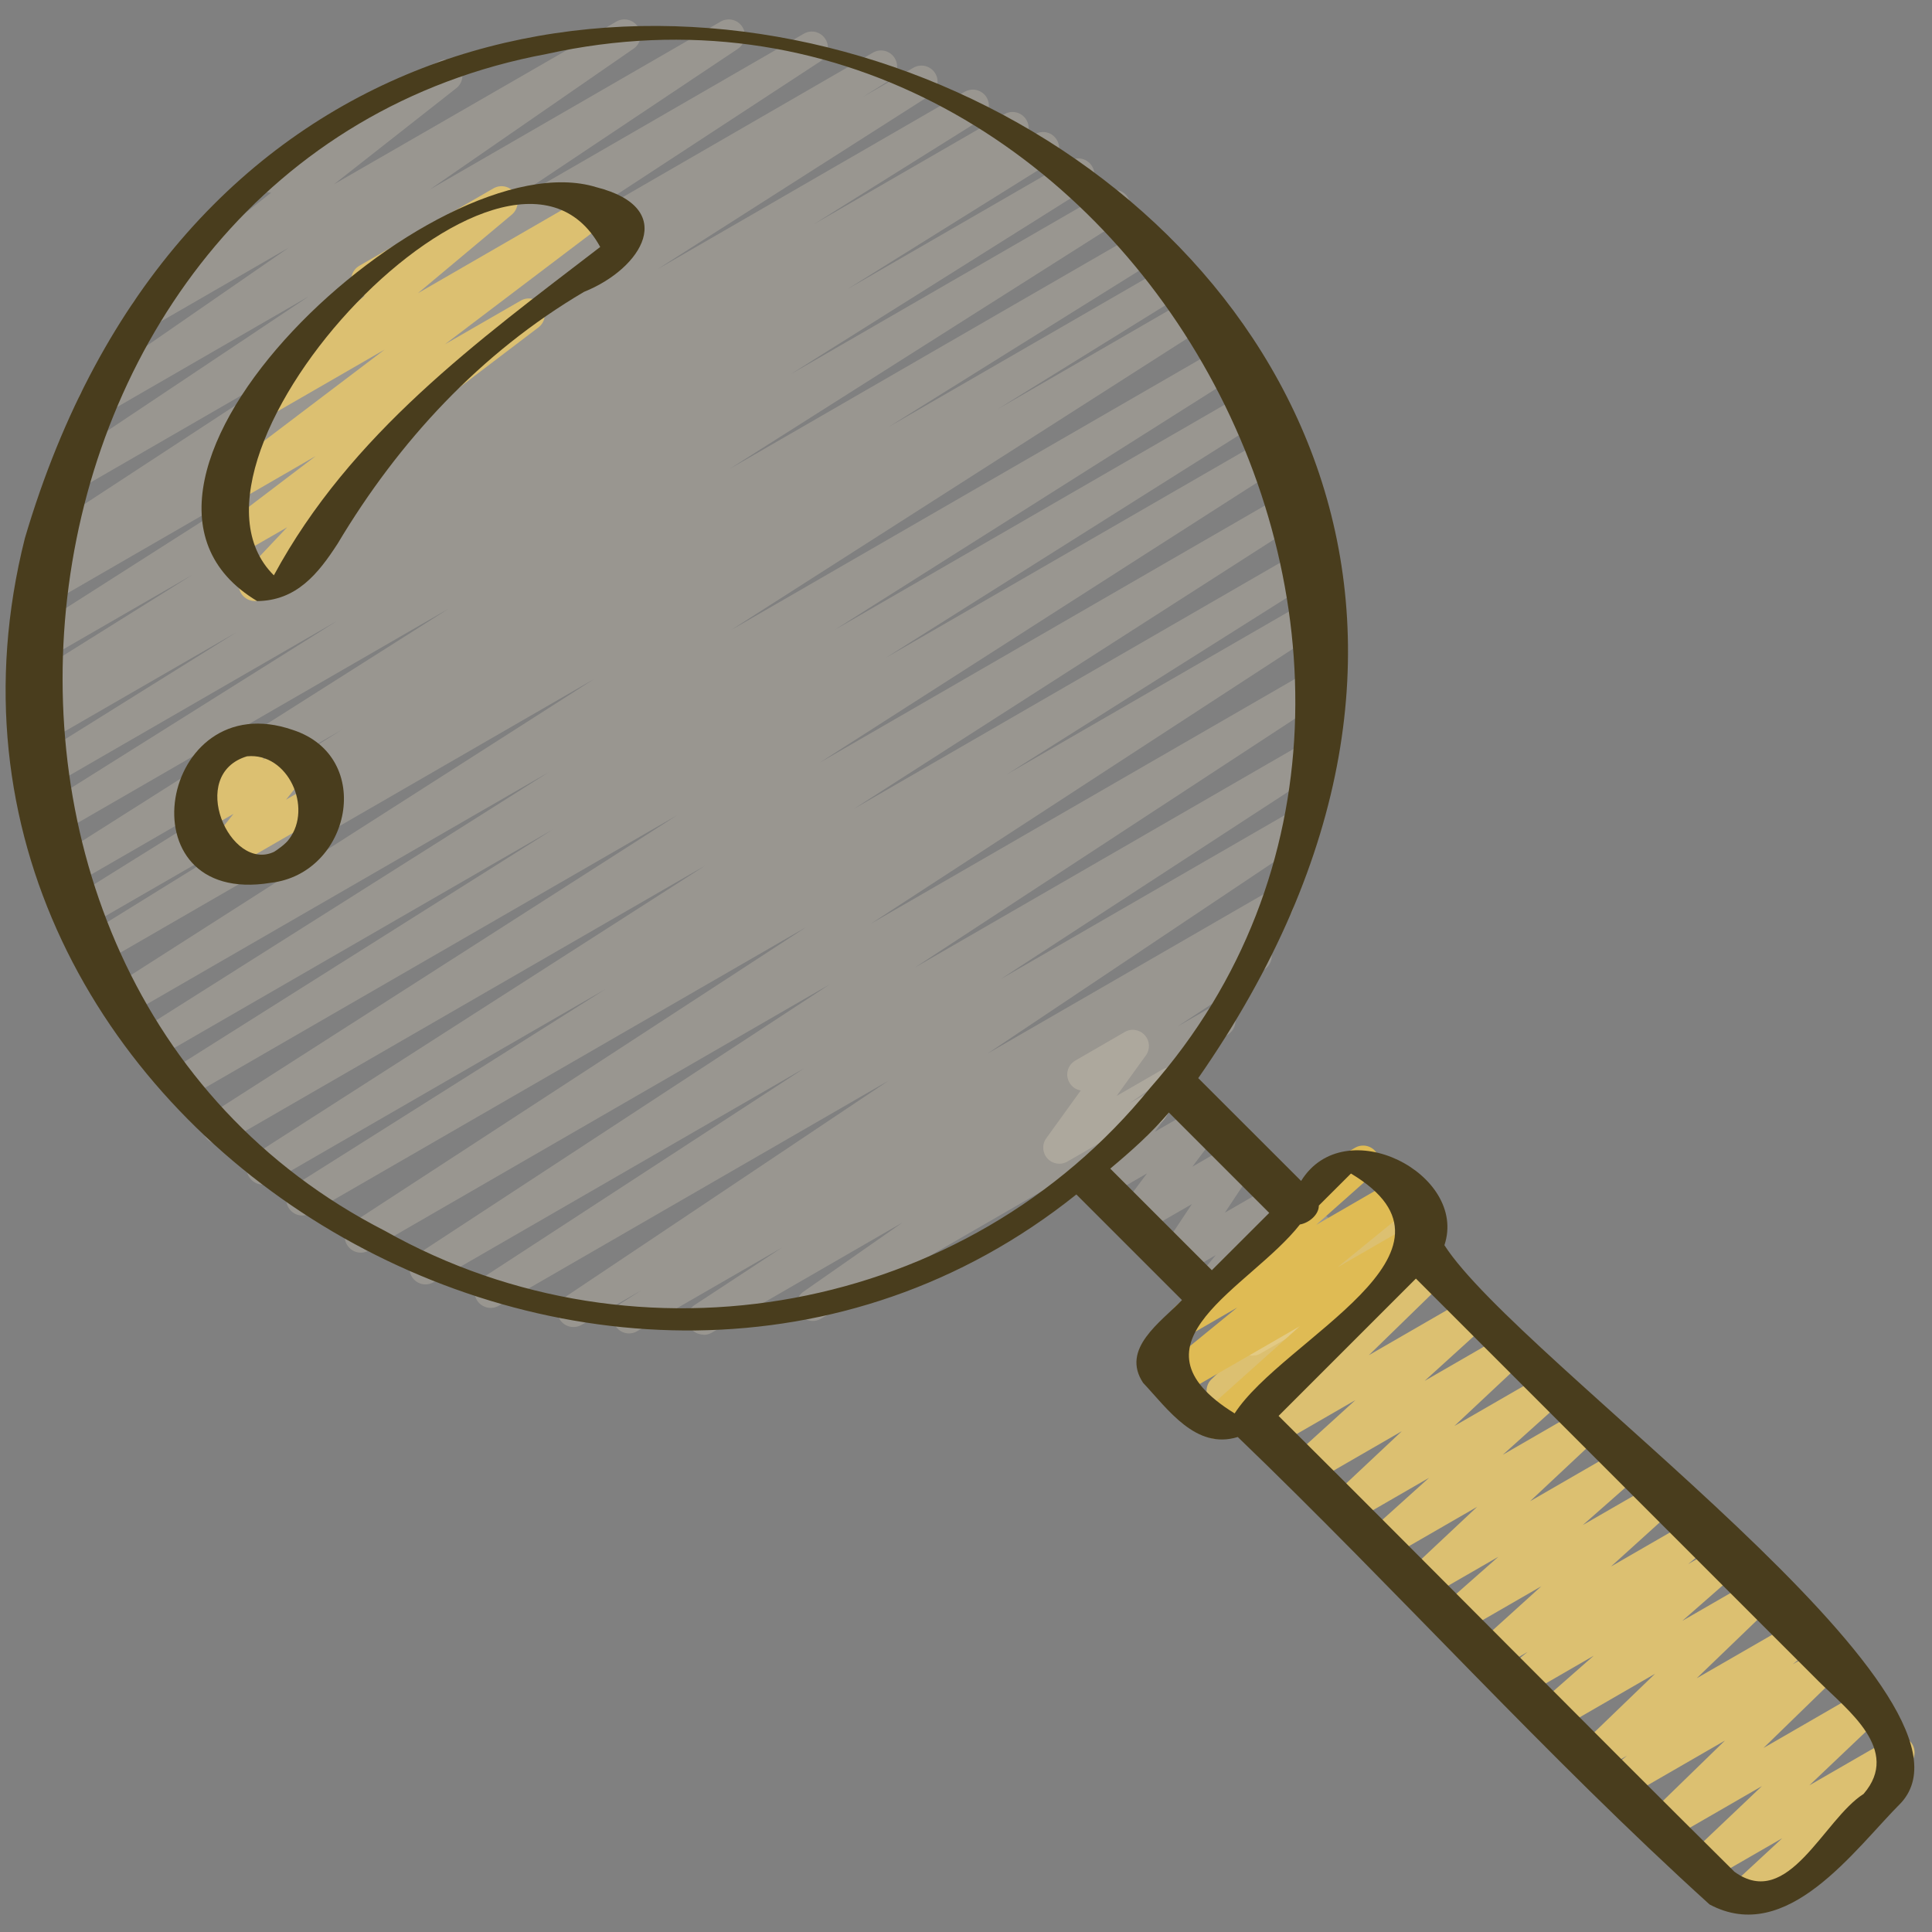 <?xml version="1.0" encoding="utf-8"?>
<svg xmlns="http://www.w3.org/2000/svg" fill="none" height="100%" overflow="visible" preserveAspectRatio="none" style="display: block;" viewBox="0 0 24 24" width="100%">
<rect x="0" y="0" width="24" height="24" fill="#808080" stroke="none"/>
<g clip-path="url(#clip0_0_2069)" id="icon">
<path d="M21.645 23.766C21.584 23.766 21.523 23.737 21.484 23.684C21.424 23.602 21.435 23.488 21.509 23.419L22.14 22.835L21.219 23.366C21.132 23.417 21.02 23.394 20.959 23.313C20.898 23.232 20.908 23.118 20.981 23.048L21.887 22.188L20.716 22.864C20.628 22.915 20.517 22.892 20.456 22.812C20.396 22.731 20.404 22.618 20.476 22.548L21.428 21.622L20.188 22.338C20.098 22.391 19.982 22.364 19.923 22.278C19.864 22.192 19.882 22.074 19.964 22.009L20.211 21.81L19.862 22.012C19.775 22.063 19.663 22.041 19.602 21.96C19.541 21.879 19.55 21.766 19.623 21.695L20.56 20.792L19.343 21.495C19.254 21.547 19.14 21.522 19.08 21.438C19.02 21.354 19.034 21.239 19.111 21.171L19.798 20.568L18.922 21.074C18.832 21.127 18.715 21.1 18.657 21.014C18.598 20.928 18.615 20.811 18.696 20.746L18.976 20.521L18.59 20.744C18.502 20.796 18.389 20.771 18.328 20.688C18.268 20.606 18.28 20.491 18.355 20.422L19.147 19.705L18.135 20.289C18.047 20.341 17.933 20.317 17.872 20.233C17.813 20.149 17.826 20.034 17.902 19.966L18.613 19.339L17.706 19.862C17.619 19.914 17.506 19.891 17.446 19.808C17.385 19.727 17.395 19.613 17.47 19.544L18.35 18.718L17.215 19.373C17.128 19.425 17.014 19.4 16.954 19.317C16.894 19.234 16.906 19.12 16.982 19.051L17.752 18.358L16.768 18.926C16.681 18.978 16.568 18.955 16.507 18.872C16.447 18.791 16.457 18.677 16.531 18.608L17.414 17.779L16.276 18.436C16.189 18.488 16.075 18.464 16.014 18.381C15.954 18.298 15.966 18.183 16.042 18.115L16.837 17.393L15.819 17.981C15.732 18.031 15.621 18.009 15.56 17.928C15.499 17.848 15.508 17.735 15.58 17.664L16.542 16.727L15.288 17.451C15.201 17.502 15.089 17.479 15.028 17.398C14.968 17.316 14.977 17.203 15.05 17.133L16.778 15.486C16.76 15.404 16.797 15.317 16.873 15.273L17.22 15.073C17.306 15.022 17.418 15.044 17.48 15.126C17.54 15.207 17.531 15.321 17.457 15.391L16.536 16.268L17.728 15.581C17.814 15.53 17.926 15.552 17.987 15.633C18.048 15.714 18.039 15.827 17.967 15.897L17.004 16.835L18.258 16.111C18.346 16.06 18.459 16.084 18.52 16.166C18.58 16.249 18.568 16.364 18.492 16.432L17.697 17.154L18.714 16.567C18.801 16.516 18.913 16.539 18.974 16.621C19.034 16.702 19.024 16.816 18.95 16.886L18.067 17.714L19.204 17.058C19.293 17.006 19.406 17.03 19.466 17.113C19.526 17.196 19.514 17.311 19.438 17.38L18.668 18.072L19.651 17.504C19.738 17.453 19.851 17.476 19.912 17.558C19.972 17.64 19.962 17.754 19.888 17.823L19.007 18.649L20.141 17.994C20.23 17.943 20.344 17.967 20.404 18.051C20.463 18.134 20.45 18.25 20.374 18.318L19.662 18.945L20.569 18.422C20.657 18.371 20.77 18.395 20.831 18.477C20.891 18.56 20.879 18.675 20.804 18.743L20.012 19.46L21.024 18.876C21.114 18.824 21.23 18.85 21.288 18.936C21.348 19.022 21.33 19.14 21.249 19.205L20.97 19.43L21.355 19.208C21.444 19.156 21.558 19.18 21.617 19.264C21.677 19.348 21.664 19.463 21.587 19.531L20.898 20.135L21.775 19.629C21.862 19.577 21.974 19.6 22.035 19.682C22.096 19.762 22.087 19.876 22.014 19.946L21.077 20.848L22.293 20.147C22.382 20.094 22.499 20.121 22.558 20.207C22.617 20.293 22.6 20.41 22.518 20.476L22.269 20.675L22.619 20.473C22.706 20.422 22.817 20.444 22.878 20.525C22.939 20.606 22.931 20.719 22.858 20.789L21.907 21.714L23.145 20.999C23.232 20.948 23.344 20.971 23.405 21.052C23.466 21.134 23.456 21.247 23.383 21.317L22.477 22.178L23.484 21.597C23.571 21.546 23.684 21.569 23.744 21.651C23.805 21.733 23.794 21.848 23.72 21.917L22.875 22.699C22.921 22.713 22.962 22.744 22.988 22.79C23.044 22.886 23.011 23.008 22.915 23.063L21.744 23.739C21.713 23.757 21.679 23.766 21.644 23.766H21.645Z" fill="#DCC071" id="Vector"/>
<path d="M15.56 16.84C15.508 16.84 15.456 16.82 15.418 16.781C15.354 16.717 15.341 16.618 15.386 16.54L15.808 15.811L15.076 16.234C14.993 16.282 14.886 16.264 14.823 16.19C14.761 16.116 14.76 16.008 14.821 15.934L15.103 15.591L14.677 15.837C14.596 15.884 14.494 15.868 14.431 15.8C14.368 15.733 14.359 15.63 14.41 15.553L14.806 14.958L14.164 15.328C14.083 15.376 13.978 15.359 13.915 15.288C13.852 15.216 13.848 15.111 13.905 15.035L14.249 14.576L13.717 14.884C13.636 14.932 13.531 14.915 13.468 14.844C13.405 14.773 13.4 14.668 13.456 14.592L13.81 14.111L13.26 14.429C13.178 14.477 13.074 14.46 13.011 14.39C12.948 14.32 12.942 14.215 12.998 14.139L13.426 13.546C13.369 13.537 13.316 13.503 13.285 13.448C13.229 13.353 13.262 13.23 13.358 13.175L13.972 12.82C14.054 12.772 14.157 12.789 14.221 12.86C14.284 12.93 14.29 13.034 14.234 13.111L13.87 13.615L14.44 13.286C14.522 13.238 14.626 13.255 14.689 13.326C14.752 13.396 14.757 13.502 14.701 13.578L14.346 14.059L14.897 13.741C14.979 13.693 15.084 13.71 15.147 13.781C15.21 13.853 15.214 13.958 15.157 14.034L14.812 14.493L15.344 14.186C15.424 14.138 15.527 14.154 15.59 14.222C15.654 14.29 15.662 14.392 15.611 14.469L15.216 15.064L15.856 14.694C15.939 14.646 16.046 14.664 16.109 14.738C16.172 14.812 16.172 14.92 16.111 14.994L15.829 15.337L16.256 15.091C16.334 15.045 16.433 15.058 16.497 15.123C16.561 15.187 16.574 15.286 16.529 15.364L16.07 16.157C16.132 16.164 16.19 16.198 16.224 16.256C16.28 16.352 16.247 16.474 16.151 16.53L15.66 16.813C15.628 16.832 15.594 16.84 15.56 16.84Z" fill="#FFF3D2" fill-opacity="0.2" id="Vector_2"/>
<path d="M15.106 17.874C15.044 17.874 14.983 17.846 14.944 17.792C14.884 17.709 14.896 17.594 14.973 17.526L16.146 16.475L14.663 17.331C14.573 17.384 14.457 17.357 14.399 17.272C14.34 17.186 14.356 17.069 14.437 17.003L15.37 16.242L14.837 16.55C14.75 16.602 14.635 16.578 14.575 16.494C14.515 16.41 14.528 16.295 14.604 16.227L16.158 14.85C16.119 14.759 16.154 14.65 16.242 14.599L16.833 14.258C16.921 14.206 17.036 14.23 17.095 14.314C17.155 14.397 17.142 14.512 17.066 14.58L16.35 15.216L17.322 14.654C17.412 14.602 17.528 14.628 17.586 14.714C17.646 14.8 17.629 14.916 17.548 14.982L16.615 15.743L17.618 15.165C17.706 15.113 17.819 15.137 17.88 15.221C17.94 15.304 17.927 15.419 17.851 15.487L16.163 16.998C16.177 17.011 16.189 17.026 16.199 17.044C16.255 17.139 16.222 17.262 16.126 17.317L15.206 17.848C15.175 17.866 15.141 17.875 15.106 17.875L15.106 17.874Z" fill="#DFBB54" id="Vector_3"/>
<path d="M8.738 16.579C8.671 16.579 8.606 16.545 8.568 16.484C8.511 16.392 8.538 16.271 8.628 16.212L9.716 15.497L7.914 16.537C7.82 16.592 7.7 16.561 7.643 16.468C7.586 16.375 7.615 16.254 7.706 16.195L7.972 16.026L7.224 16.458C7.13 16.512 7.011 16.482 6.954 16.391C6.896 16.299 6.923 16.179 7.012 16.118L11.039 13.424L6.196 16.22C6.102 16.275 5.982 16.244 5.925 16.152C5.868 16.059 5.896 15.938 5.986 15.879L9.993 13.269L5.386 15.928C5.292 15.983 5.172 15.952 5.116 15.86C5.059 15.768 5.086 15.647 5.176 15.588L10.312 12.225L4.582 15.534C4.488 15.588 4.368 15.558 4.312 15.465C4.255 15.373 4.282 15.252 4.373 15.193L10.016 11.516L3.856 15.072C3.762 15.128 3.642 15.097 3.585 15.003C3.529 14.91 3.558 14.788 3.65 14.73L7.527 12.284L3.364 14.688C3.27 14.743 3.15 14.712 3.093 14.618C3.036 14.526 3.064 14.405 3.156 14.346L8.76 10.753L2.816 14.184C2.722 14.24 2.602 14.208 2.545 14.115C2.488 14.022 2.517 13.902 2.608 13.843L8.415 10.125L2.327 13.64C2.233 13.696 2.113 13.664 2.056 13.57C2 13.477 2.028 13.356 2.12 13.298L6.869 10.303L1.947 13.144C1.853 13.2 1.733 13.168 1.676 13.075C1.62 12.982 1.648 12.86 1.74 12.802L6.819 9.591L1.603 12.602C1.509 12.658 1.389 12.626 1.332 12.533C1.275 12.44 1.304 12.319 1.395 12.261L7.384 8.433L1.267 11.966C1.172 12.021 1.051 11.989 0.995 11.896C0.939 11.802 0.969 11.68 1.062 11.623L3.441 10.15L1.074 11.516C0.978 11.572 0.858 11.54 0.802 11.446C0.746 11.353 0.775 11.231 0.868 11.174L4.251 9.063L0.892 11.003C0.797 11.058 0.677 11.027 0.62 10.933C0.564 10.84 0.593 10.719 0.684 10.661L5.577 7.559L0.716 10.366C0.622 10.421 0.501 10.39 0.444 10.296C0.388 10.203 0.417 10.082 0.51 10.023L4.191 7.711L0.606 9.781C0.511 9.836 0.39 9.804 0.334 9.711C0.278 9.618 0.307 9.496 0.4 9.438L2.946 7.849L0.542 9.237C0.447 9.292 0.326 9.26 0.27 9.166C0.214 9.072 0.244 8.951 0.338 8.893L0.501 8.792C0.41 8.834 0.299 8.802 0.246 8.714C0.189 8.62 0.219 8.499 0.311 8.441L2.396 7.137L0.521 8.219C0.427 8.275 0.307 8.243 0.25 8.15C0.193 8.057 0.222 7.936 0.313 7.877L3.707 5.712L0.584 7.516C0.488 7.57 0.368 7.539 0.312 7.445C0.256 7.352 0.285 7.23 0.378 7.172L0.712 6.964L0.671 6.988C0.577 7.043 0.457 7.012 0.401 6.919C0.344 6.827 0.371 6.706 0.462 6.647L3.975 4.348L0.895 6.126C0.801 6.18 0.682 6.15 0.625 6.058C0.568 5.967 0.594 5.847 0.684 5.786L3.835 3.682L1.272 5.162C1.18 5.216 1.061 5.186 1.003 5.096C0.946 5.005 0.97 4.885 1.059 4.824L3.588 3.076L1.922 4.038C1.831 4.09 1.714 4.063 1.656 3.977C1.597 3.89 1.615 3.772 1.698 3.707L3.368 2.394C3.3 2.394 3.233 2.358 3.196 2.294C3.14 2.199 3.173 2.076 3.269 2.021L5.444 0.765C5.535 0.712 5.652 0.74 5.71 0.826C5.769 0.913 5.751 1.031 5.668 1.096L4.148 2.29L7.657 0.268C7.749 0.214 7.868 0.244 7.926 0.334C7.984 0.424 7.959 0.544 7.87 0.605L5.34 2.354L8.953 0.268C9.046 0.214 9.166 0.244 9.223 0.336C9.28 0.428 9.254 0.548 9.164 0.608L6.01 2.714L9.985 0.419C10.079 0.364 10.198 0.395 10.255 0.488C10.312 0.58 10.285 0.7 10.194 0.76L6.684 3.057L10.844 0.654C10.939 0.599 11.06 0.63 11.116 0.725C11.172 0.818 11.143 0.94 11.05 0.998L10.71 1.21L11.346 0.842C11.441 0.787 11.56 0.818 11.618 0.911C11.674 1.004 11.646 1.125 11.554 1.184L8.163 3.347L11.984 1.14C12.079 1.086 12.2 1.117 12.256 1.21C12.312 1.304 12.283 1.425 12.191 1.483L10.102 2.79L12.478 1.418C12.572 1.363 12.693 1.394 12.75 1.489C12.806 1.582 12.776 1.704 12.683 1.762L12.542 1.848L12.857 1.667C12.951 1.612 13.072 1.643 13.128 1.737C13.185 1.83 13.155 1.952 13.063 2.01L10.522 3.595L13.294 1.995C13.388 1.94 13.509 1.971 13.566 2.065C13.622 2.158 13.593 2.279 13.5 2.338L9.818 4.651L13.742 2.385C13.837 2.33 13.957 2.361 14.013 2.455C14.07 2.548 14.041 2.669 13.949 2.727L9.057 5.829L14.208 2.855C14.303 2.799 14.424 2.831 14.48 2.925C14.536 3.018 14.507 3.14 14.414 3.198L11.03 5.309L14.563 3.269C14.658 3.213 14.779 3.245 14.835 3.339C14.891 3.433 14.861 3.554 14.768 3.612L12.388 5.086L14.855 3.661C14.95 3.606 15.07 3.638 15.126 3.73C15.183 3.823 15.154 3.944 15.063 4.003L9.076 7.83L15.239 4.272C15.333 4.217 15.454 4.248 15.51 4.341C15.566 4.435 15.538 4.556 15.446 4.614L10.366 7.826L15.537 4.84C15.631 4.786 15.752 4.817 15.808 4.91C15.864 5.003 15.836 5.124 15.744 5.183L10.998 8.175L15.777 5.417C15.872 5.362 15.991 5.393 16.048 5.486C16.104 5.579 16.076 5.7 15.985 5.758L10.176 9.478L16.004 6.112C16.099 6.058 16.219 6.089 16.275 6.182C16.332 6.274 16.304 6.395 16.212 6.454L10.607 10.048L16.166 6.838C16.261 6.784 16.381 6.814 16.438 6.908C16.494 7.002 16.465 7.122 16.373 7.181L12.5 9.624L16.25 7.459C16.344 7.404 16.464 7.435 16.521 7.527C16.578 7.62 16.55 7.74 16.46 7.8L10.813 11.478L16.288 8.318C16.381 8.264 16.502 8.294 16.558 8.387C16.615 8.479 16.588 8.6 16.497 8.659L11.364 12.02L16.228 9.212C16.322 9.157 16.441 9.187 16.498 9.28C16.555 9.373 16.528 9.493 16.437 9.552L12.426 12.166L16.078 10.058C16.171 10.002 16.29 10.033 16.348 10.125C16.405 10.216 16.378 10.337 16.289 10.397L12.264 13.09L15.768 11.067C15.864 11.012 15.983 11.043 16.04 11.136C16.096 11.229 16.068 11.35 15.976 11.409L15.551 11.68C15.633 11.66 15.721 11.694 15.768 11.769C15.825 11.861 15.798 11.982 15.708 12.042L14.625 12.753L15.047 12.51C15.138 12.456 15.258 12.485 15.316 12.576C15.373 12.666 15.349 12.786 15.261 12.847L14.028 13.708L14.212 13.602C14.307 13.546 14.43 13.579 14.485 13.675C14.54 13.771 14.508 13.893 14.412 13.948L10.197 16.382C10.105 16.436 9.986 16.407 9.928 16.316C9.87 16.226 9.894 16.106 9.982 16.045L11.214 15.185L8.842 16.555C8.81 16.573 8.776 16.582 8.742 16.582L8.738 16.579Z" fill="#FFF3D2" fill-opacity="0.2" id="Vector_4"/>
<path d="M3.166 7.466C3.107 7.466 3.049 7.44 3.009 7.39C2.948 7.312 2.952 7.201 3.02 7.129L3.567 6.55L2.943 6.909C2.852 6.962 2.735 6.934 2.677 6.847C2.618 6.759 2.638 6.641 2.722 6.577L3.922 5.665L2.957 6.223C2.866 6.276 2.748 6.248 2.69 6.16C2.632 6.072 2.652 5.954 2.736 5.89L4.779 4.342L3.396 5.14C3.307 5.192 3.192 5.166 3.132 5.082C3.073 4.997 3.089 4.88 3.168 4.814L4.531 3.673C4.474 3.664 4.421 3.63 4.39 3.576C4.334 3.48 4.367 3.358 4.463 3.302L6.13 2.34C6.219 2.288 6.334 2.313 6.394 2.398C6.453 2.483 6.437 2.6 6.358 2.666L5.192 3.642L7.35 2.396C7.44 2.343 7.558 2.371 7.616 2.459C7.674 2.547 7.655 2.665 7.57 2.729L5.527 4.277L6.468 3.735C6.558 3.681 6.676 3.709 6.734 3.797C6.792 3.885 6.773 4.003 6.689 4.067L4.763 5.53C4.778 5.541 4.793 5.555 4.806 5.57C4.867 5.648 4.862 5.76 4.794 5.832L3.968 6.708C3.99 6.725 4.01 6.746 4.024 6.771C4.08 6.867 4.047 6.989 3.951 7.044L3.267 7.439C3.236 7.458 3.201 7.466 3.166 7.466Z" fill="#DCC071" id="Vector_5"/>
<path d="M2.736 10.837C2.68 10.837 2.624 10.813 2.585 10.768C2.522 10.694 2.52 10.588 2.58 10.512L2.901 10.11L2.528 10.325C2.445 10.374 2.338 10.355 2.276 10.282C2.213 10.209 2.212 10.102 2.272 10.026L2.467 9.786C2.42 9.772 2.379 9.74 2.353 9.695C2.297 9.599 2.33 9.477 2.426 9.422L3.089 9.039C3.172 8.99 3.278 9.009 3.341 9.082C3.404 9.156 3.405 9.263 3.344 9.338L3.263 9.439L3.617 9.234C3.699 9.185 3.806 9.204 3.869 9.277C3.932 9.35 3.934 9.457 3.874 9.532L3.553 9.934L3.881 9.744C3.976 9.688 4.099 9.722 4.154 9.818C4.21 9.913 4.177 10.036 4.081 10.091L2.836 10.81C2.805 10.828 2.771 10.836 2.736 10.836V10.837Z" fill="#DCC071" id="Vector_6"/>
<g id="Group">
<path d="M14.2 17.178C14.51 17.508 14.856 18.012 15.376 17.851C17.355 19.754 19.21 21.822 21.237 23.658C22.203 24.173 23.034 22.977 23.618 22.393C24.832 21.054 18.863 16.906 17.943 15.468C18.238 14.587 16.706 13.794 16.163 14.67C15.737 14.244 15.311 13.819 14.885 13.393C22.606 2.301 4.037 -5.94 0.309 6.686C-1.528 13.982 7.634 19.429 13.371 14.838L14.683 16.15C14.421 16.424 13.919 16.754 14.2 17.178ZM22.594 20.888C22.947 21.241 23.621 21.739 23.15 22.285C22.652 22.601 22.215 23.739 21.545 23.251C19.65 21.373 17.776 19.471 15.883 17.589C16.452 17.02 17.02 16.452 17.589 15.883L22.594 20.888ZM16.782 14.578C18.414 15.556 15.936 16.63 15.337 17.558C13.919 16.68 15.528 16.002 16.148 15.211C16.264 15.191 16.384 15.087 16.383 14.976L16.782 14.578ZM4.783 15.291C-1.429 12.11 -0.151 1.966 6.788 0.671C13.842 -0.891 18.97 8.202 14.29 13.512C12.008 16.328 7.937 17.067 4.783 15.291ZM13.943 14.668C13.892 14.617 13.842 14.567 13.792 14.517C14.049 14.302 14.303 14.077 14.52 13.82L15.767 15.067C15.529 15.304 15.292 15.542 15.054 15.779C14.684 15.409 14.313 15.038 13.943 14.668Z" fill="#493D1D" id="Vector_7"/>
<path d="M7.41 2.326C5.401 1.702 0.755 6.005 3.195 7.467C3.684 7.461 3.952 7.128 4.194 6.754C4.954 5.48 5.97 4.382 7.256 3.625C7.978 3.335 8.434 2.587 7.41 2.326ZM7.456 3.068C5.935 4.236 4.355 5.384 3.402 7.147C1.898 5.659 6.303 0.962 7.456 3.068Z" fill="#493D1D" id="Vector_8"/>
<path d="M3.639 9.068C1.978 8.491 1.5 11.27 3.361 10.967C4.358 10.854 4.661 9.403 3.639 9.068ZM3.591 10.424C3.551 10.484 3.434 10.564 3.406 10.581C2.859 10.842 2.315 9.618 3.072 9.394C3.072 9.394 3.071 9.394 3.07 9.395C3.578 9.346 3.887 10.033 3.591 10.424L3.591 10.424Z" fill="#493D1D" id="Vector_9"/>
</g>
</g>
<defs>
<clipPath id="clip0_0_2069">
<rect fill="white" height="24" width="24"/>
</clipPath>
</defs>
</svg>